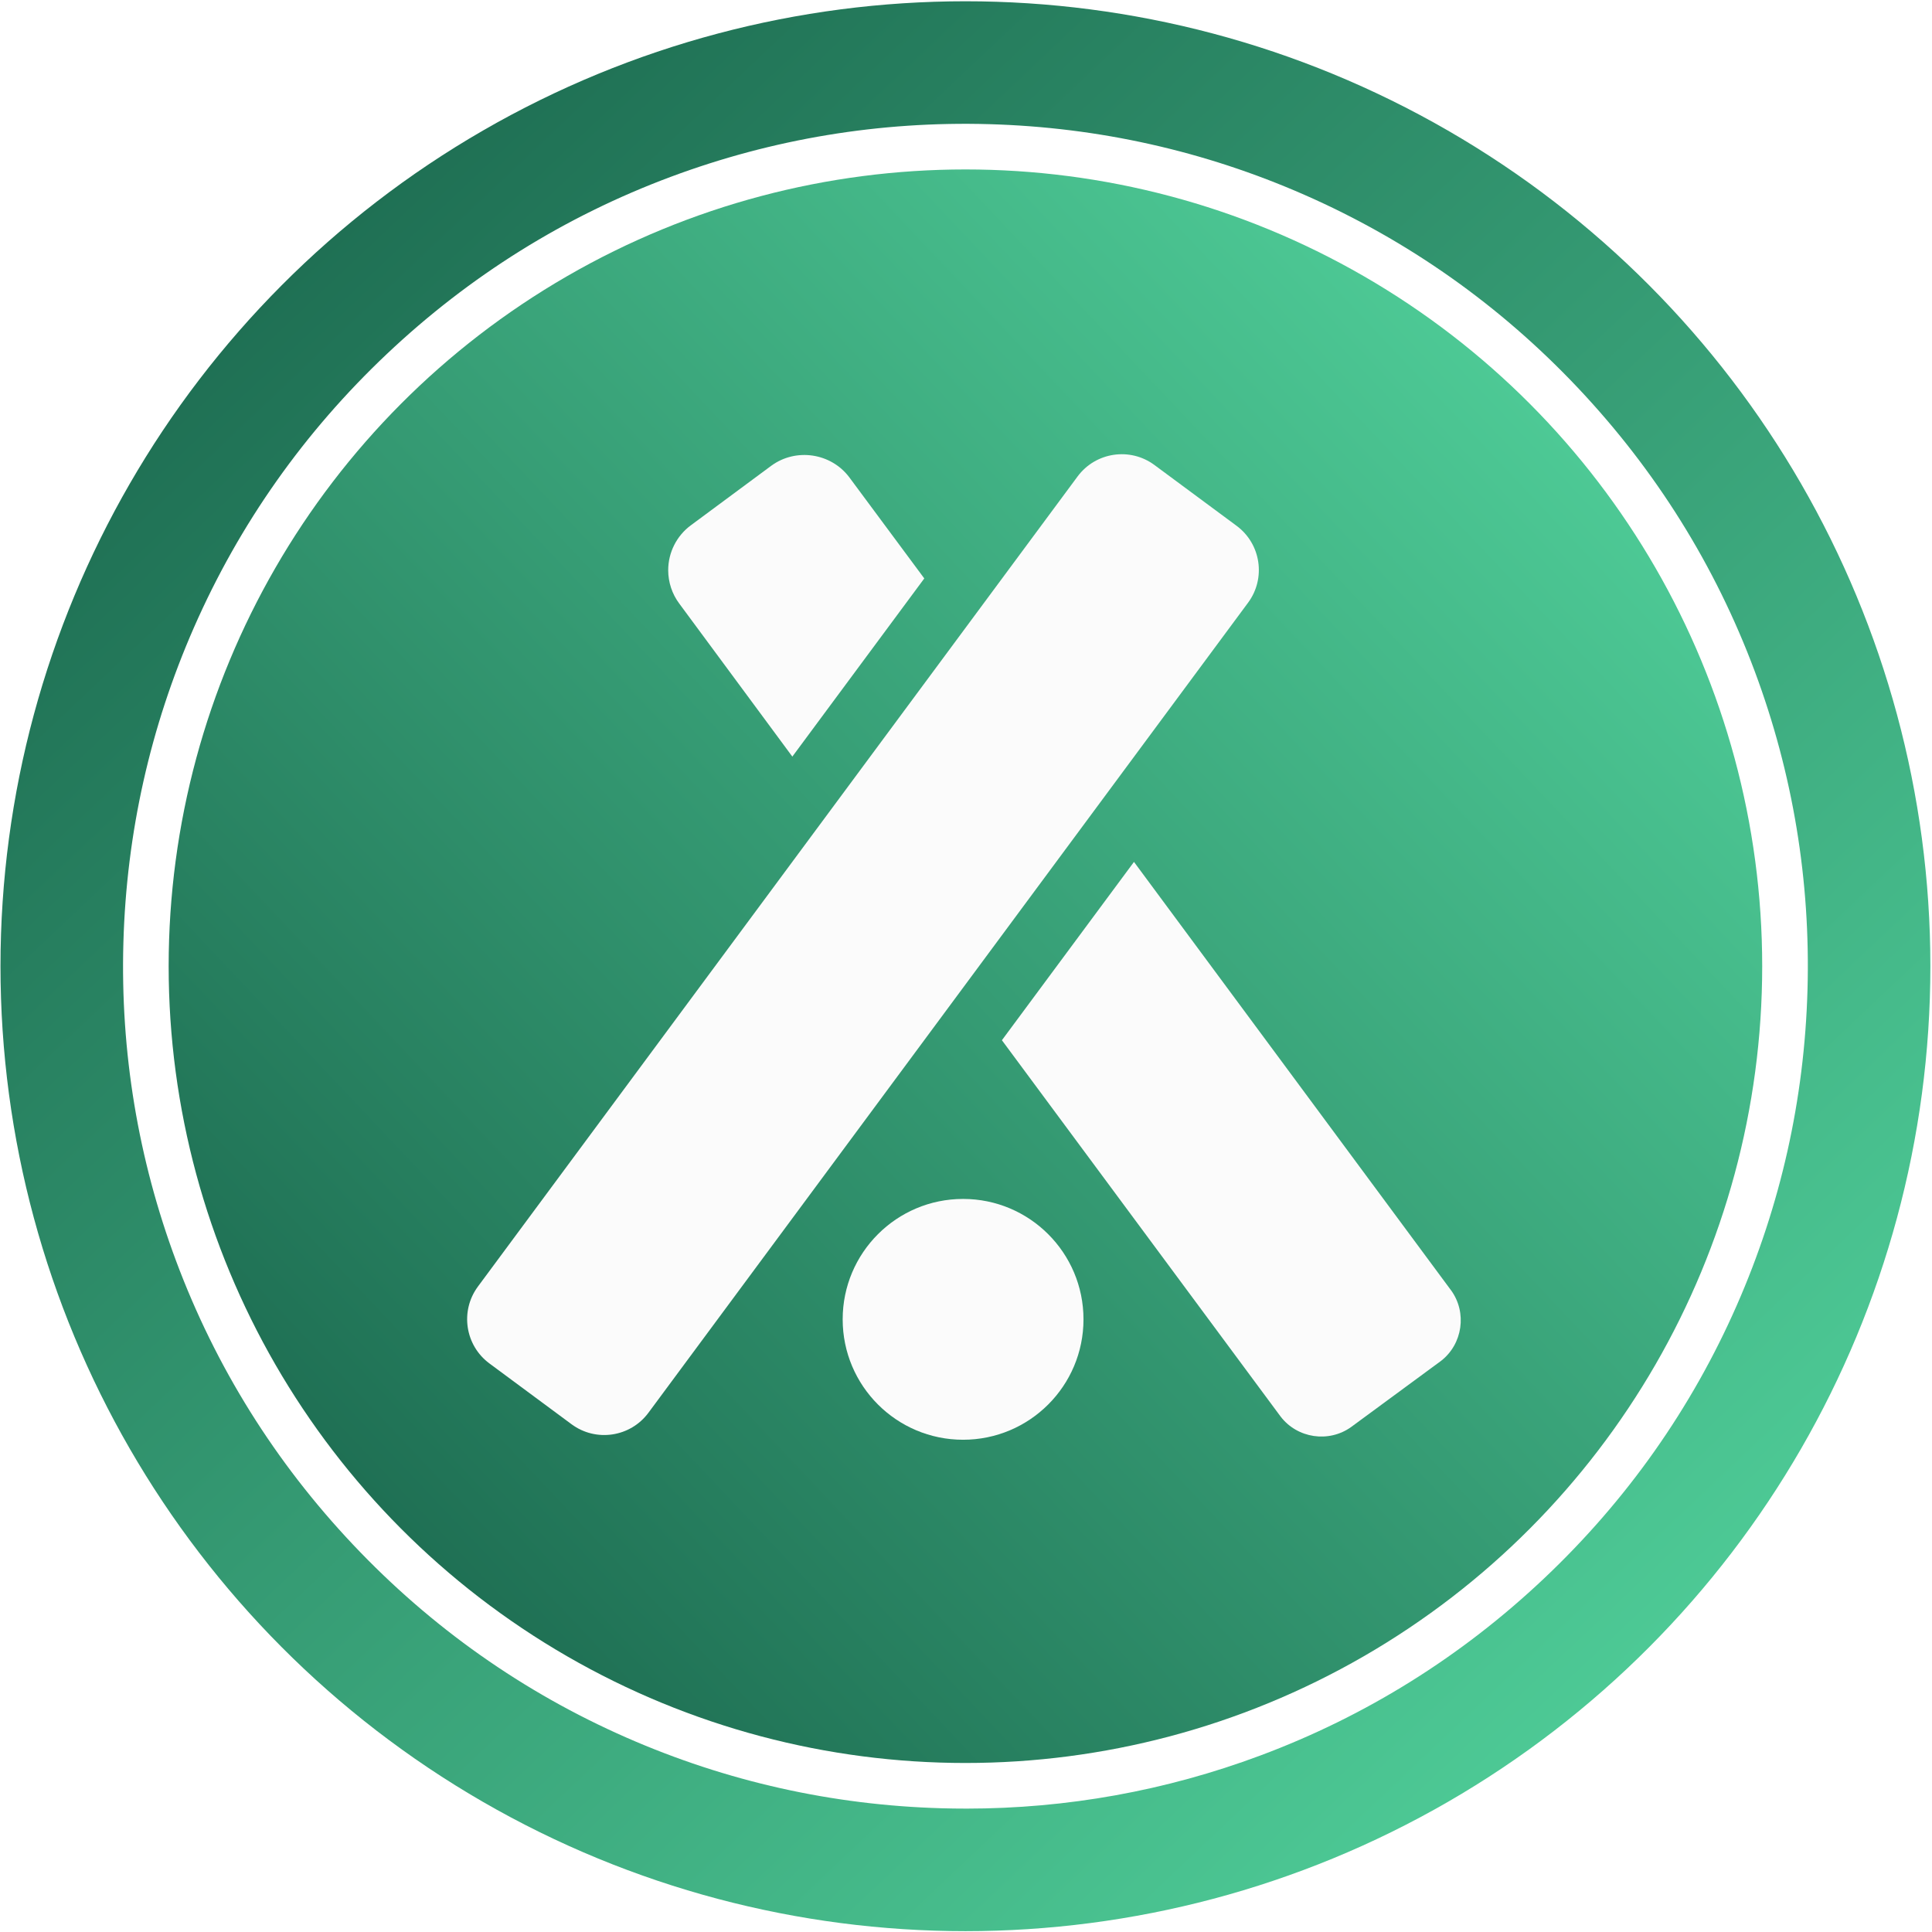 <?xml version="1.0" encoding="UTF-8"?>
<svg id="Layer_1" data-name="Layer 1" xmlns="http://www.w3.org/2000/svg" xmlns:xlink="http://www.w3.org/1999/xlink" viewBox="0 0 1080 1080">
  <defs>
    <style>
      .cls-1 {
        fill: url(#linear-gradient);
      }

      .cls-1, .cls-2, .cls-3, .cls-4, .cls-5 {
        stroke-width: 0px;
      }

      .cls-2 {
        fill-rule: evenodd;
      }

      .cls-2, .cls-5 {
        fill: #fbfbfb;
      }

      .cls-3 {
        fill: url(#linear-gradient-2);
      }

      .cls-4 {
        fill: #fff;
      }

      .cls-6 {
        filter: url(#outer-glow-1);
      }
    </style>
    <linearGradient id="linear-gradient" x1=".54" y1="540.25" x2="1079.36" y2="540.25" gradientTransform="translate(517.89 1303.63) rotate(-133.38)" gradientUnits="userSpaceOnUse">
      <stop offset="0" stop-color="#4dc995"/>
      <stop offset="1" stop-color="#1f7054"/>
    </linearGradient>
    <filter id="outer-glow-1" filterUnits="userSpaceOnUse">
      <feOffset dx="0" dy="0"/>
      <feGaussianBlur result="blur" stdDeviation="19"/>
      <feFlood flood-color="#fff" flood-opacity=".75"/>
      <feComposite in2="blur" operator="in"/>
      <feComposite in="SourceGraphic"/>
    </filter>
    <linearGradient id="linear-gradient-2" x1="94.39" y1="540.41" x2="985.18" y2="540.41" gradientTransform="translate(1303.18 562.14) rotate(136.62)" xlink:href="#linear-gradient"/>
  </defs>
  <circle class="cls-1" cx="539.68" cy="540.12" r="539.41"/>
  <g class="cls-6">
    <path class="cls-4" d="m539.98,1011.02c-4.53,0-9.06-.06-13.6-.19-61.12-1.73-120.39-15.01-176.14-39.48-57.74-25.34-109.15-61.6-152.8-107.8-43.66-46.2-76.96-99.57-99-158.65-21.28-57.05-31.19-116.97-29.46-178.09,1.73-61.12,15.01-120.39,39.48-176.14,25.34-57.74,61.6-109.15,107.8-152.8,46.2-43.66,99.57-76.96,158.65-99,57.05-21.28,116.96-31.19,178.09-29.46,61.12,1.73,120.39,15.01,176.14,39.48,57.74,25.34,109.15,61.6,152.8,107.8s76.96,99.57,99,158.65c21.28,57.05,31.19,116.97,29.46,178.09-1.73,61.12-15.01,120.39-39.48,176.14-25.34,57.74-61.6,109.15-107.8,152.8-46.2,43.66-99.57,76.96-158.65,99-52.81,19.7-108.08,29.66-164.49,29.66Zm-.57-890.8c-50.32,0-99.6,8.88-146.69,26.44-52.65,19.64-100.23,49.34-141.44,88.28s-73.55,84.78-96.13,136.23c-21.81,49.71-33.66,102.56-35.2,157.09-1.54,54.53,7.3,107.96,26.27,158.83,19.64,52.65,49.34,100.23,88.28,141.44,38.94,41.21,84.78,73.55,136.23,96.13,49.71,21.81,102.56,33.66,157.09,35.2,54.53,1.55,107.96-7.3,158.83-26.27,52.65-19.64,100.23-49.34,141.44-88.28,41.21-38.94,73.55-84.78,96.13-136.23,21.81-49.71,33.66-102.56,35.2-157.09,1.54-54.52-7.3-107.96-26.27-158.83-19.64-52.65-49.34-100.23-88.28-141.44-38.94-41.21-84.78-73.55-136.23-96.13-49.71-21.81-102.56-33.66-157.09-35.2-4.05-.11-8.1-.17-12.14-.17Z"/>
  </g>
  <circle class="cls-3" cx="539.68" cy="540.12" r="445.4"/>
  <g>
    <path class="cls-5" d="m442.92,422.95l73.76-99.6-41.89-56.5c-10.23-13.66-29.83-16.59-43.61-6.52l-44.97,33.3c-7.97,5.88-12.68,15.22-12.68,25.12,0,6.71,2.16,13.25,6.17,18.63l63.23,85.57Z"/>
    <path class="cls-5" d="m811.13,721.27l-177.23-239.46-73.83,99.68,155.75,210.31c9.35,12.27,27.01,14.89,39.53,5.87l50.13-36.88c12.19-9.41,14.72-27.07,5.66-39.53Z"/>
    <path class="cls-2" d="m697.68,336.91c10.09-13.63,7.21-32.88-6.41-42.97l-45.93-34c-13.63-10.09-32.88-7.21-42.97,6.41l-335.21,452.84c-10.08,13.63-7.21,32.88,6.41,42.97l45.93,34c13.63,10.09,32.88,7.21,42.97-6.41l335.21-452.84Z"/>
    <path class="cls-5" d="m538.37,804.83c37.18,0,67.31-30.14,67.31-67.31s-30.14-67.31-67.31-67.31-67.31,30.14-67.31,67.31,30.14,67.31,67.31,67.31Z"/>
  </g>
</svg>